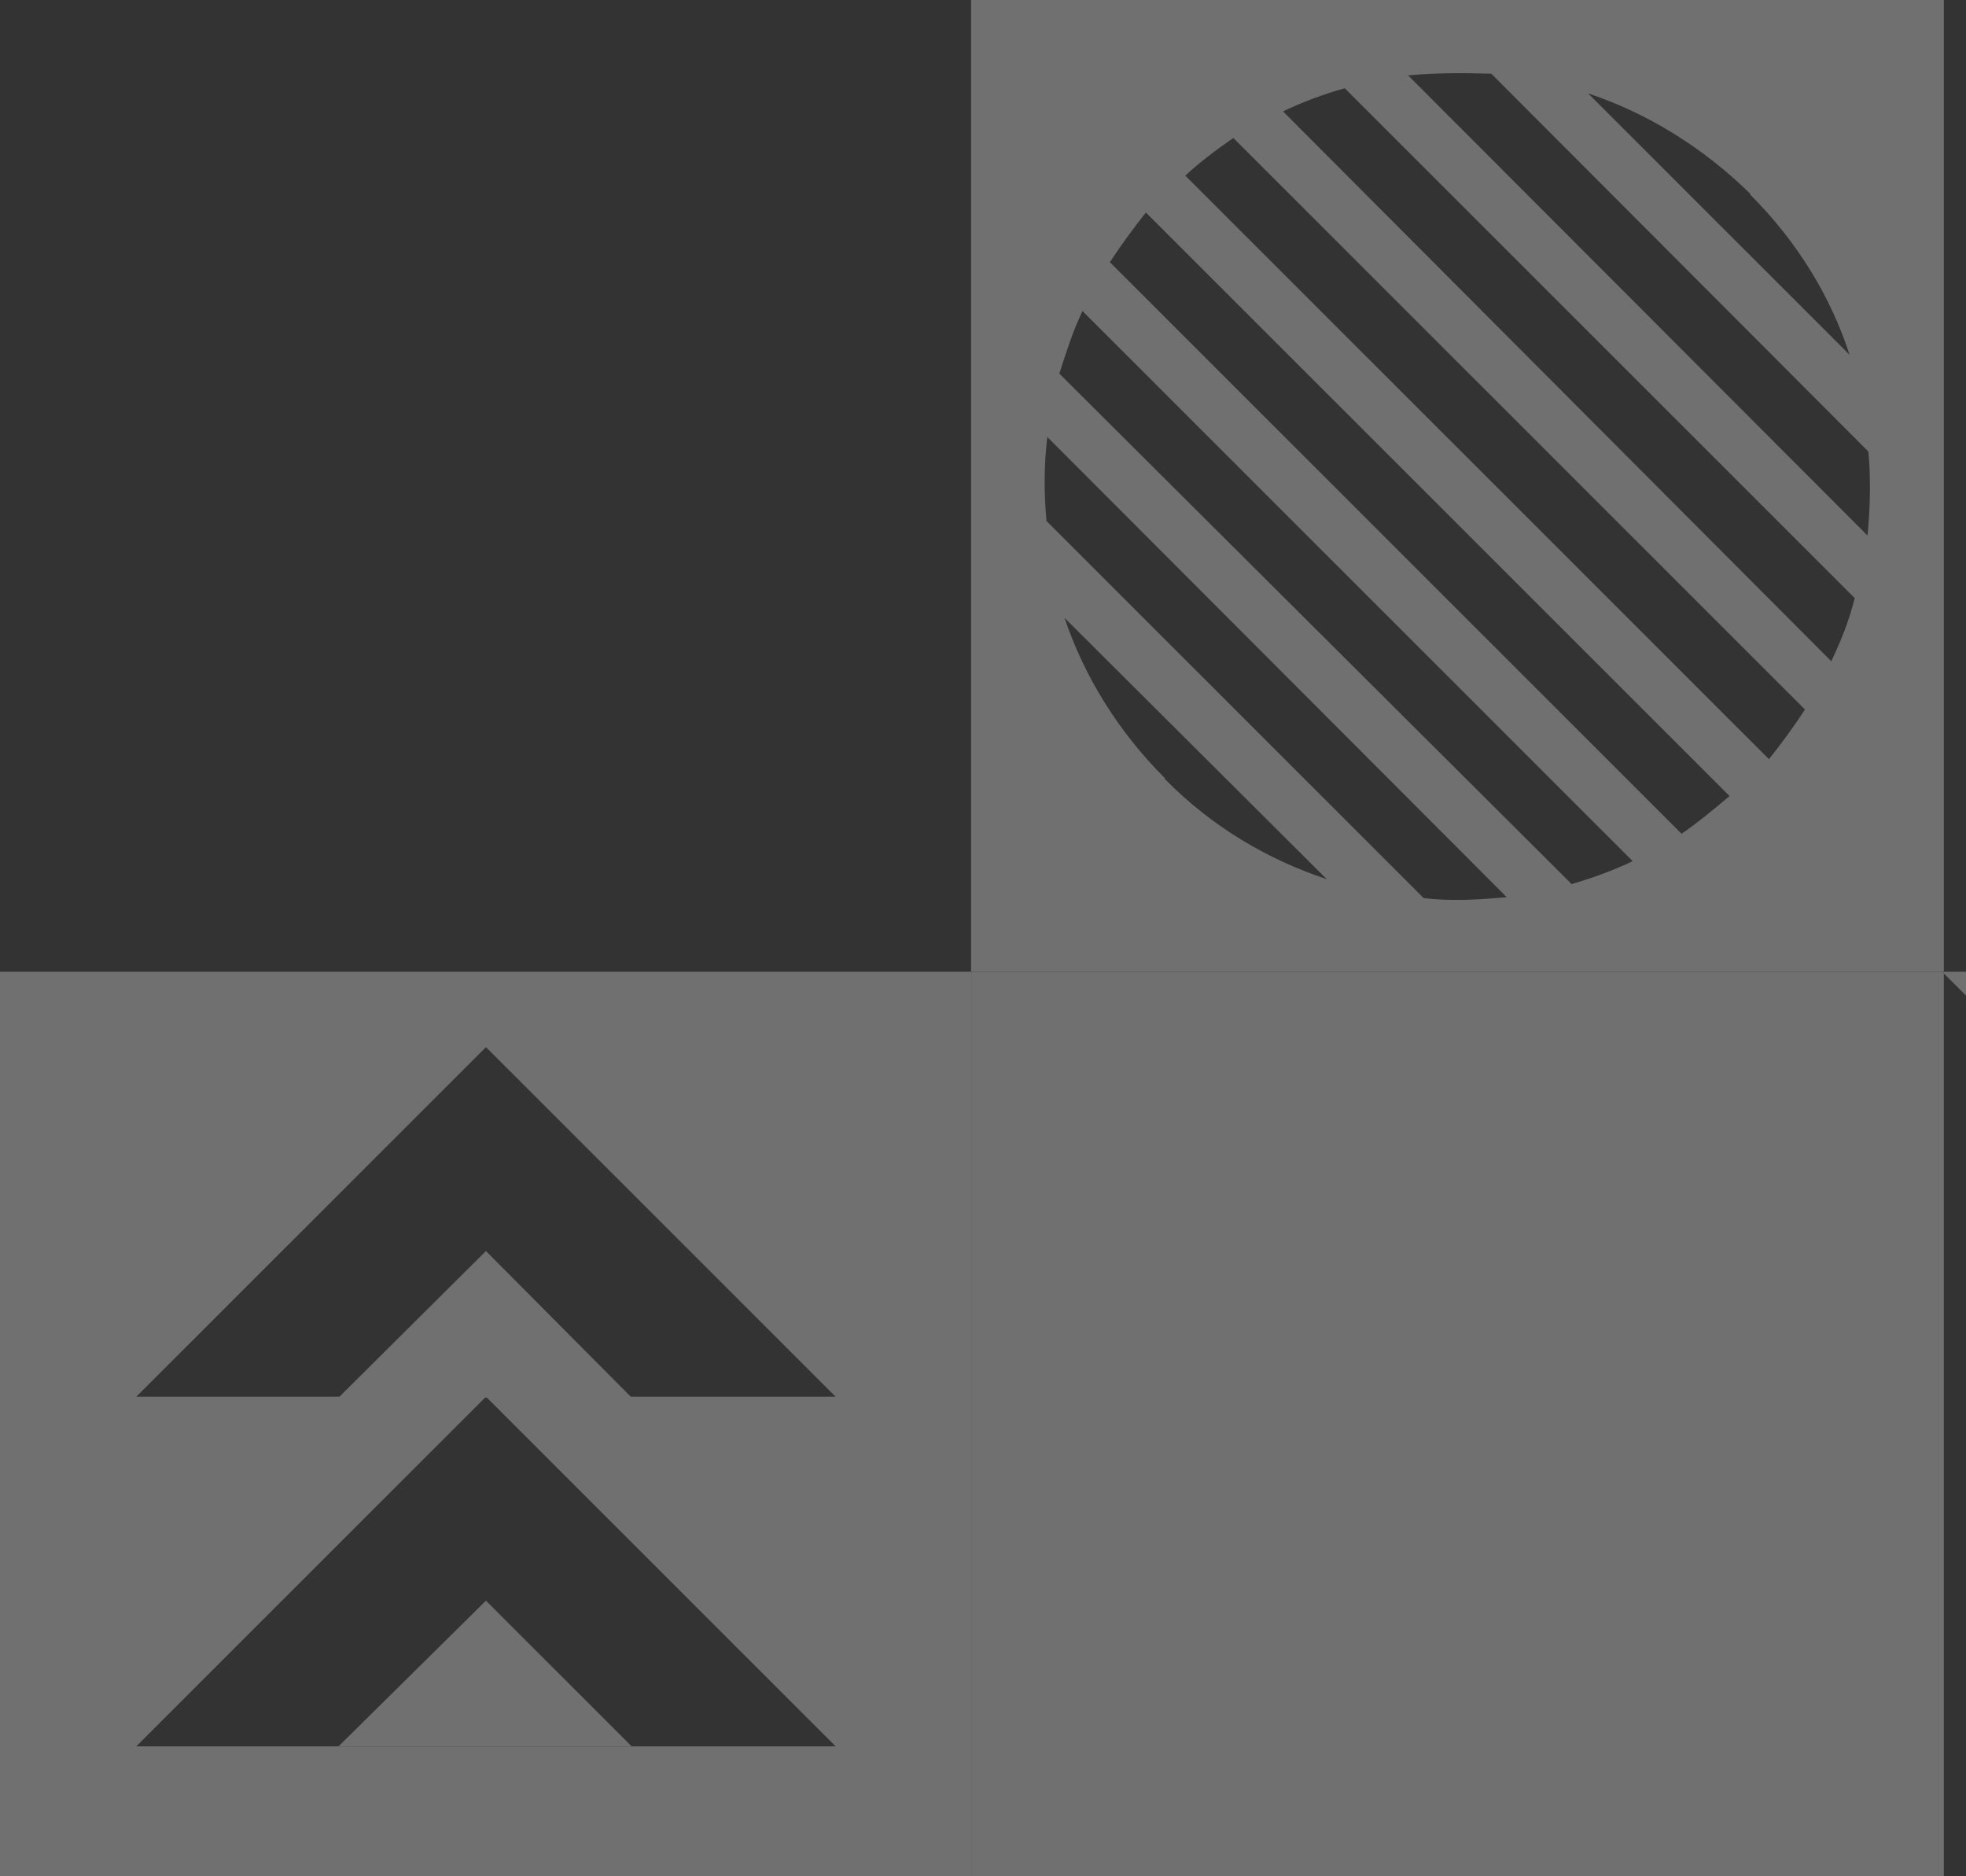 <svg xmlns="http://www.w3.org/2000/svg" width="87" height="83" viewBox="0 0 87 83" fill="none"><rect x="0" y="0" width="87" height="83" fill="#333333" stroke="none"/><g opacity="0.3"><path d="M43.01 42.991L43.01 85.981L86.019 85.981L86.019 42.991L43.01 42.991Z" fill="white"></path><path d="M86.019 42.991L86.019 43.067L128.991 85.981L128.991 42.991L86.019 42.991Z" fill="white"></path><path d="M42.971 -0L42.971 42.99L86.019 42.99L86.019 -0L42.971 -0ZM77.447 8.605C79.533 10.691 81.012 13.117 81.847 15.695L70.279 4.132C72.896 5.004 75.361 6.52 77.447 8.567L77.447 8.605ZM51.543 34.422C49.457 32.337 47.978 29.911 47.105 27.333L58.711 38.896C56.094 38.024 53.629 36.583 51.543 34.46L51.543 34.422ZM62.997 39.73L46.309 23.049C46.195 21.798 46.195 20.585 46.347 19.334L66.676 39.692C65.424 39.806 64.172 39.882 62.997 39.73ZM69.52 39.085L46.878 16.529C47.181 15.581 47.484 14.633 47.902 13.761L72.251 38.1C71.379 38.517 70.43 38.858 69.52 39.123L69.52 39.085ZM74.413 36.887L49.115 11.6C49.608 10.842 50.139 10.122 50.708 9.402L76.537 35.219C75.816 35.825 75.133 36.394 74.413 36.887ZM78.281 33.588L52.453 7.771C53.098 7.165 53.818 6.634 54.577 6.103L79.874 31.39C79.381 32.148 78.85 32.868 78.281 33.588ZM81.05 29.267L56.777 4.928C57.649 4.511 58.559 4.17 59.508 3.904L82.074 26.461C81.847 27.409 81.467 28.357 81.05 29.229L81.05 29.267ZM82.643 23.694L62.314 3.336C63.49 3.222 64.741 3.222 65.993 3.26L82.681 19.979C82.795 21.23 82.757 22.443 82.643 23.694Z" fill="white"></path><path d="M-1.87918e-06 42.991L0 85.981L43.01 85.981L43.01 42.991L-1.87918e-06 42.991ZM36.979 77.262L6.03 77.262L21.505 61.794L6.03 61.794L21.505 46.327L36.979 61.794L21.505 61.794L36.979 77.262Z" fill="white"></path><path d="M14.981 77.262L21.504 70.817L27.952 77.262L14.981 77.262Z" fill="white"></path><path d="M14.981 61.832L21.504 55.349L27.952 61.832L14.981 61.832Z" fill="white"></path></g></svg>